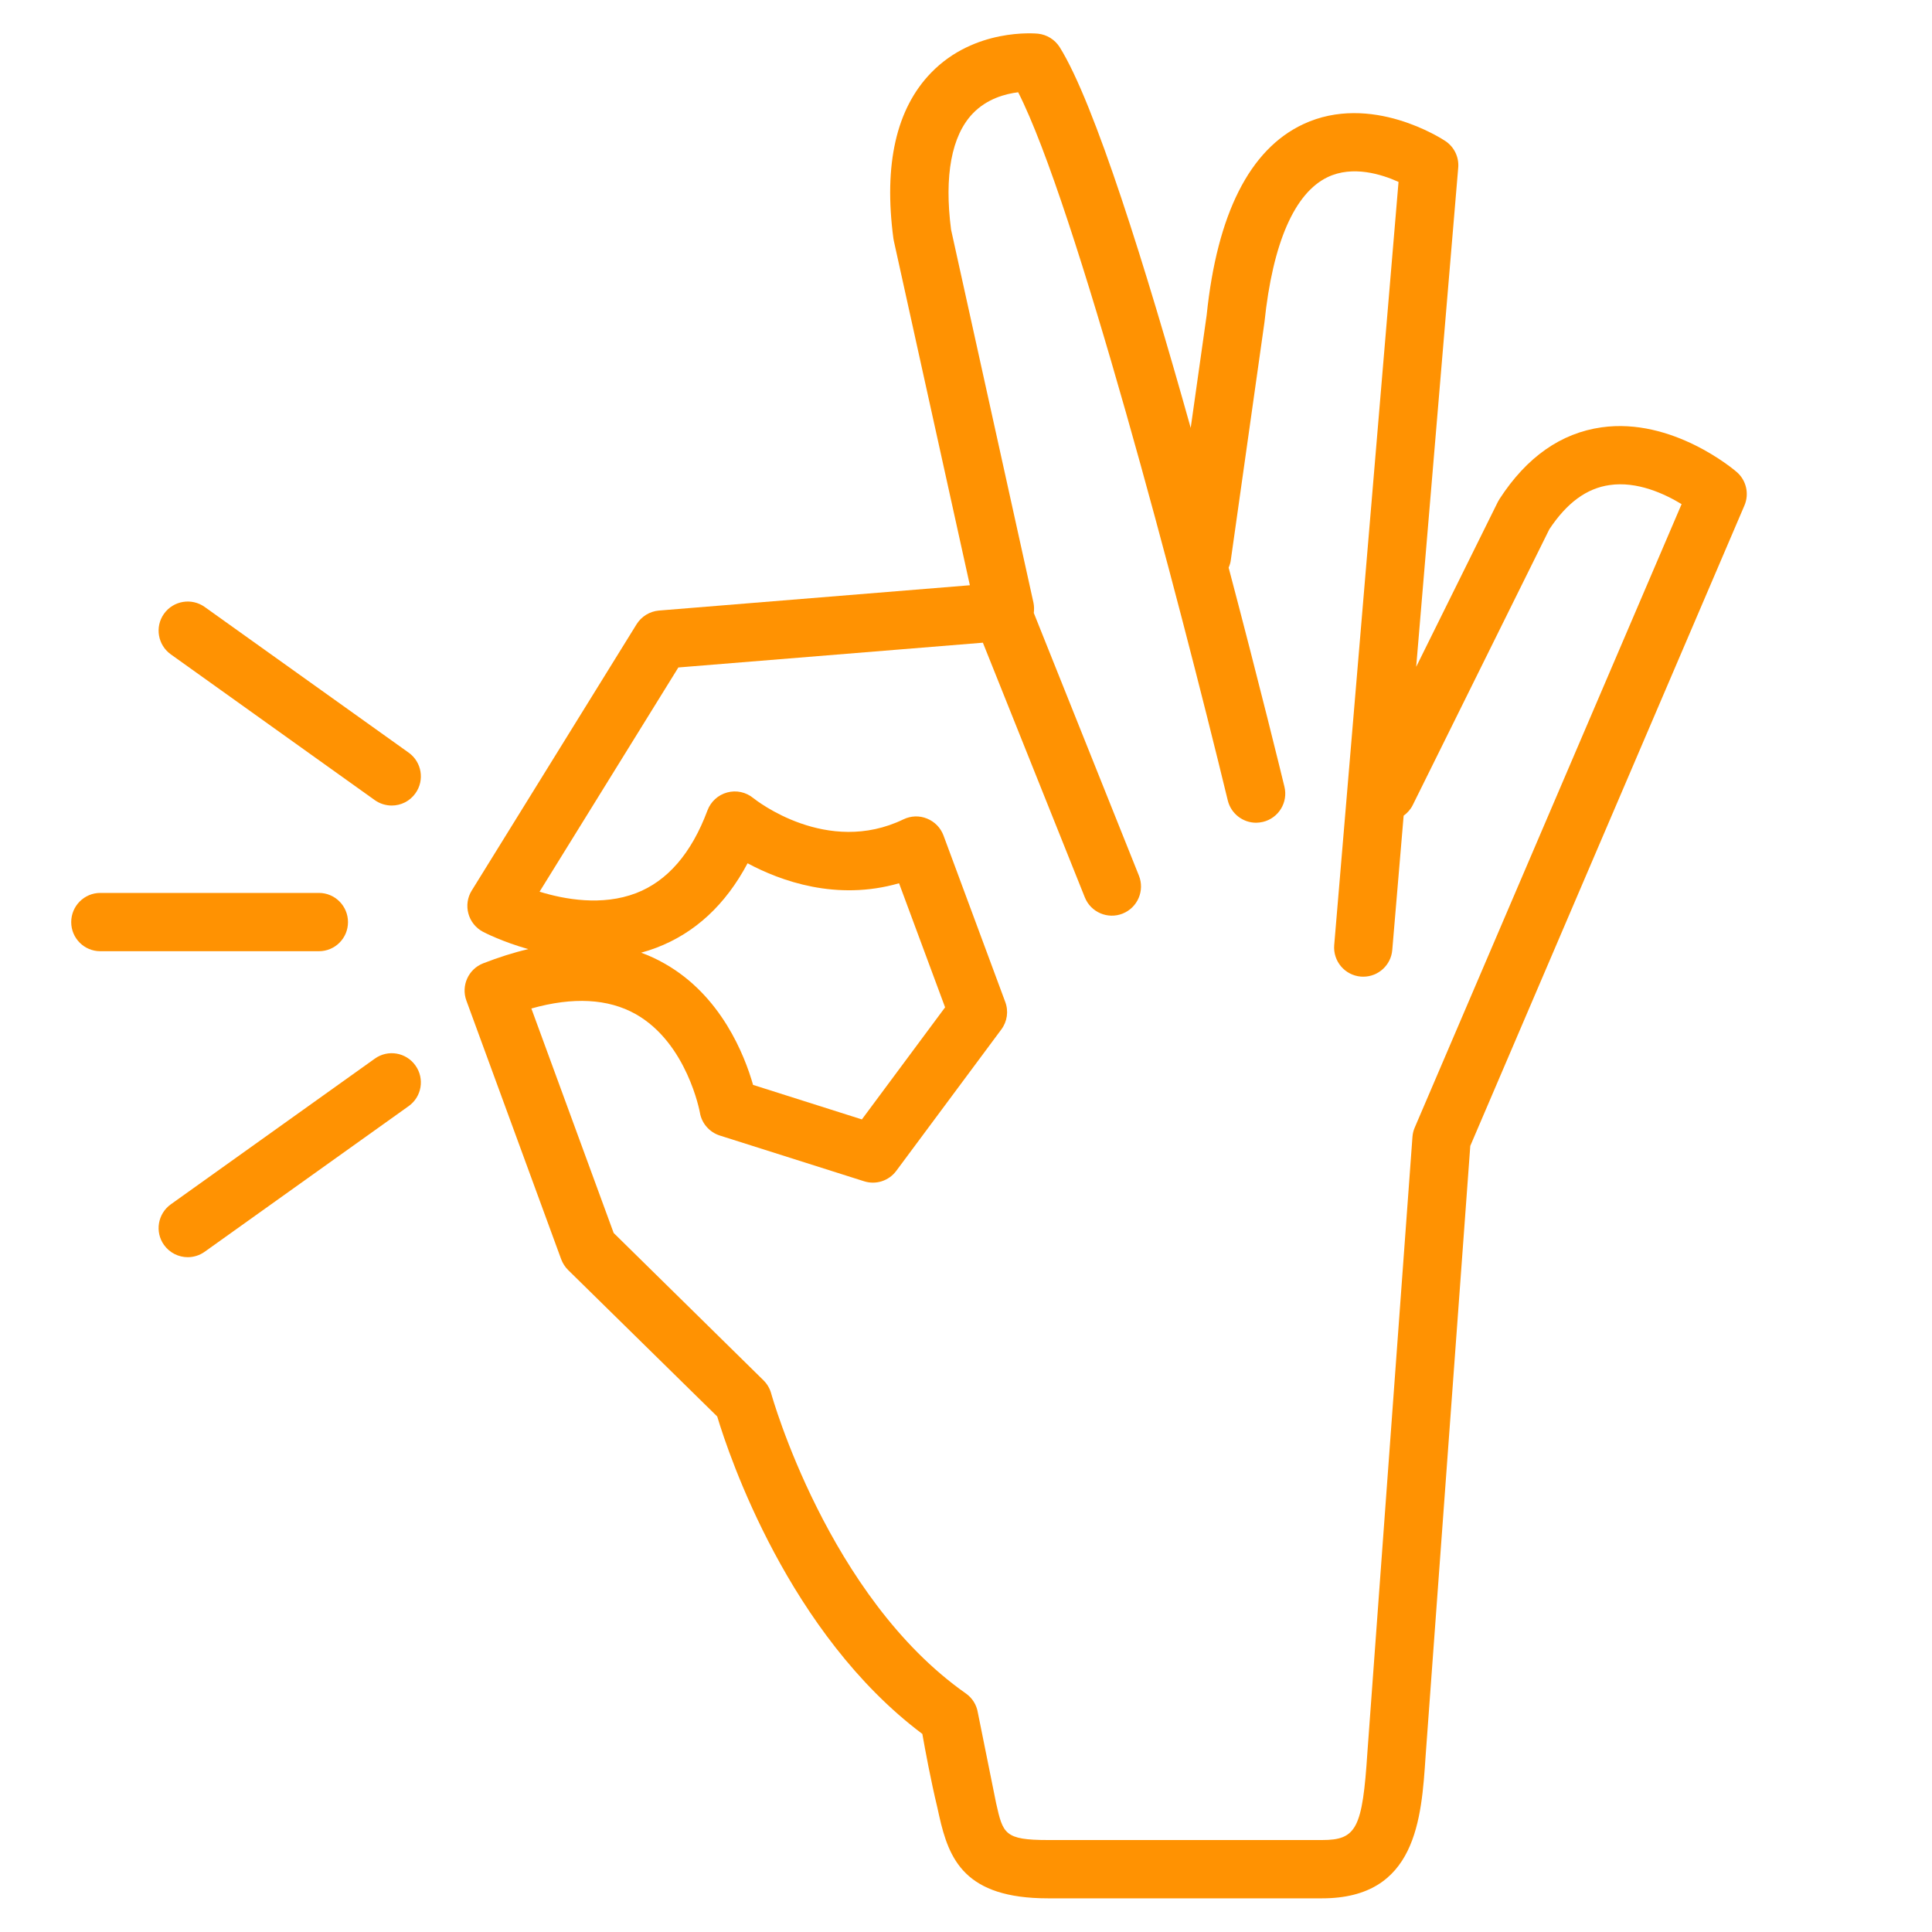 <svg xmlns="http://www.w3.org/2000/svg" xmlns:xlink="http://www.w3.org/1999/xlink" width="130" zoomAndPan="magnify" viewBox="0 0 97.5 97.5" height="130" preserveAspectRatio="xMidYMid meet" version="1.0"><defs><clipPath id="2b4cbb6bba"><path d="M 23 1.387 L 88.641 1.387 L 88.641 96 L 23 96 Z M 23 1.387 " clip-rule="nonzero"/></clipPath><clipPath id="f4074dc374"><path d="M 3.578 45 L 18 45 L 18 49 L 3.578 49 Z M 3.578 45 " clip-rule="nonzero"/></clipPath></defs><path fill="#ff9202" d="M 20.625 37.984 L 10.328 30.629 C 9.668 30.16 8.75 30.312 8.277 30.973 C 7.805 31.633 7.961 32.551 8.621 33.023 L 18.914 40.379 C 19.172 40.562 19.473 40.652 19.77 40.652 C 20.227 40.652 20.68 40.438 20.965 40.035 C 21.438 39.375 21.285 38.457 20.625 37.984 Z M 20.625 37.984 " fill-opacity="1" fill-rule="nonzero"/><path fill="#ff9202" d="M 18.914 53.426 L 8.621 60.777 C 7.961 61.25 7.805 62.168 8.277 62.828 C 8.566 63.23 9.016 63.445 9.477 63.445 C 9.773 63.445 10.07 63.355 10.328 63.172 L 20.625 55.82 C 21.285 55.348 21.438 54.43 20.965 53.77 C 20.492 53.105 19.574 52.953 18.914 53.426 Z M 18.914 53.426 " fill-opacity="1" fill-rule="nonzero"/><g clip-path="url(#2b4cbb6bba)"><path fill="#ff9202" d="M 87.645 23.82 C 87.516 23.707 84.402 21.059 80.824 21.566 C 78.773 21.855 77.043 23.07 75.676 25.18 C 75.645 25.227 75.617 25.277 75.59 25.328 L 71.469 33.652 L 73.59 8.465 C 73.637 7.93 73.387 7.414 72.941 7.117 C 72.789 7.016 69.191 4.66 65.762 6.27 C 63.062 7.539 61.422 10.801 60.895 15.906 L 60.09 21.594 C 57.824 13.512 55.234 5.184 53.477 2.379 C 53.234 1.996 52.828 1.746 52.379 1.699 C 52.246 1.688 49.184 1.406 46.988 3.672 C 45.23 5.484 44.59 8.301 45.086 12.035 C 45.094 12.078 45.102 12.117 45.109 12.16 L 48.945 29.535 L 33.254 30.812 C 32.789 30.852 32.371 31.109 32.125 31.504 L 23.805 44.945 C 23.59 45.289 23.531 45.711 23.637 46.102 C 23.742 46.496 24.008 46.828 24.367 47.02 C 24.445 47.062 25.336 47.523 26.66 47.898 C 25.922 48.07 25.164 48.312 24.379 48.617 C 23.637 48.91 23.262 49.742 23.535 50.492 L 28.32 63.547 C 28.395 63.75 28.516 63.938 28.668 64.09 L 36.195 71.484 C 36.801 73.496 39.809 82.449 46.547 87.504 C 46.691 88.324 46.973 89.844 47.301 91.207 L 47.398 91.645 C 47.891 93.836 48.684 95.801 52.887 95.801 L 66.719 95.801 C 71.473 95.801 71.734 91.812 71.945 88.613 L 74.199 57.828 L 88.035 25.508 C 88.285 24.922 88.129 24.238 87.645 23.82 Z M 71.398 56.898 C 71.332 57.047 71.293 57.207 71.281 57.371 L 69.008 88.418 C 68.758 92.277 68.457 92.859 66.719 92.859 L 52.887 92.859 C 50.688 92.859 50.617 92.539 50.27 91 C 50.27 91 49.352 86.449 49.348 86.43 C 49.285 86.035 49.066 85.688 48.742 85.461 C 41.793 80.586 38.945 70.422 38.918 70.32 C 38.848 70.07 38.715 69.84 38.527 69.656 L 30.969 62.223 L 26.816 50.895 C 28.922 50.301 30.688 50.398 32.078 51.176 C 34.676 52.641 35.316 56.117 35.32 56.145 C 35.41 56.691 35.801 57.137 36.324 57.305 L 43.605 59.613 C 44.203 59.805 44.855 59.594 45.23 59.09 L 50.535 51.949 C 50.832 51.551 50.906 51.027 50.73 50.562 L 47.613 42.16 C 47.469 41.773 47.168 41.465 46.781 41.309 C 46.398 41.152 45.969 41.168 45.594 41.348 C 41.738 43.211 38.16 40.391 38.012 40.273 C 37.645 39.973 37.156 39.867 36.699 39.992 C 36.238 40.117 35.871 40.453 35.703 40.898 C 34.898 43.059 33.684 44.465 32.098 45.074 C 30.383 45.73 28.496 45.391 27.23 45 L 34.234 33.684 L 49.602 32.434 L 54.746 45.285 C 55.047 46.039 55.906 46.406 56.656 46.105 C 57.414 45.801 57.777 44.945 57.477 44.191 L 52.172 30.934 C 52.191 30.766 52.191 30.594 52.156 30.422 L 47.996 11.586 C 47.645 8.875 48.02 6.855 49.082 5.738 C 49.801 4.98 50.746 4.734 51.383 4.656 C 54.246 10.27 59.488 30.195 61.961 40.395 C 62.125 41.066 62.727 41.52 63.391 41.52 C 63.504 41.52 63.621 41.504 63.738 41.477 C 64.527 41.285 65.012 40.492 64.82 39.703 C 64.703 39.215 63.566 34.555 62.004 28.645 C 62.055 28.527 62.098 28.402 62.113 28.27 L 63.812 16.262 C 64.227 12.266 65.332 9.734 67.004 8.938 C 68.266 8.336 69.723 8.793 70.578 9.18 L 67.332 47.695 C 67.266 48.504 67.863 49.215 68.676 49.285 C 68.715 49.285 68.758 49.289 68.801 49.289 C 69.555 49.289 70.199 48.707 70.262 47.941 L 70.836 41.164 C 71.023 41.027 71.184 40.852 71.293 40.633 L 78.188 26.711 C 79.07 25.379 80.062 24.648 81.223 24.48 C 82.621 24.273 84.008 24.922 84.863 25.441 Z M 32.355 48.078 C 32.613 48.008 32.871 47.926 33.125 47.828 C 35.074 47.086 36.617 45.656 37.727 43.566 C 39.395 44.461 42.215 45.484 45.371 44.574 L 47.695 50.836 L 43.496 56.492 L 38.004 54.75 C 37.574 53.242 36.391 50.242 33.543 48.629 C 33.16 48.41 32.766 48.227 32.355 48.078 Z M 32.355 48.078 " fill-opacity="1" fill-rule="nonzero"/></g><g clip-path="url(#f4074dc374)"><path fill="#ff9202" d="M 17.562 46.535 C 17.562 45.723 16.906 45.062 16.094 45.062 L 5.062 45.062 C 4.25 45.062 3.594 45.723 3.594 46.535 C 3.594 47.348 4.25 48.004 5.062 48.004 L 16.094 48.004 C 16.906 48.004 17.562 47.348 17.562 46.535 Z M 17.562 46.535 " fill-opacity="1" fill-rule="nonzero"/></g></svg>